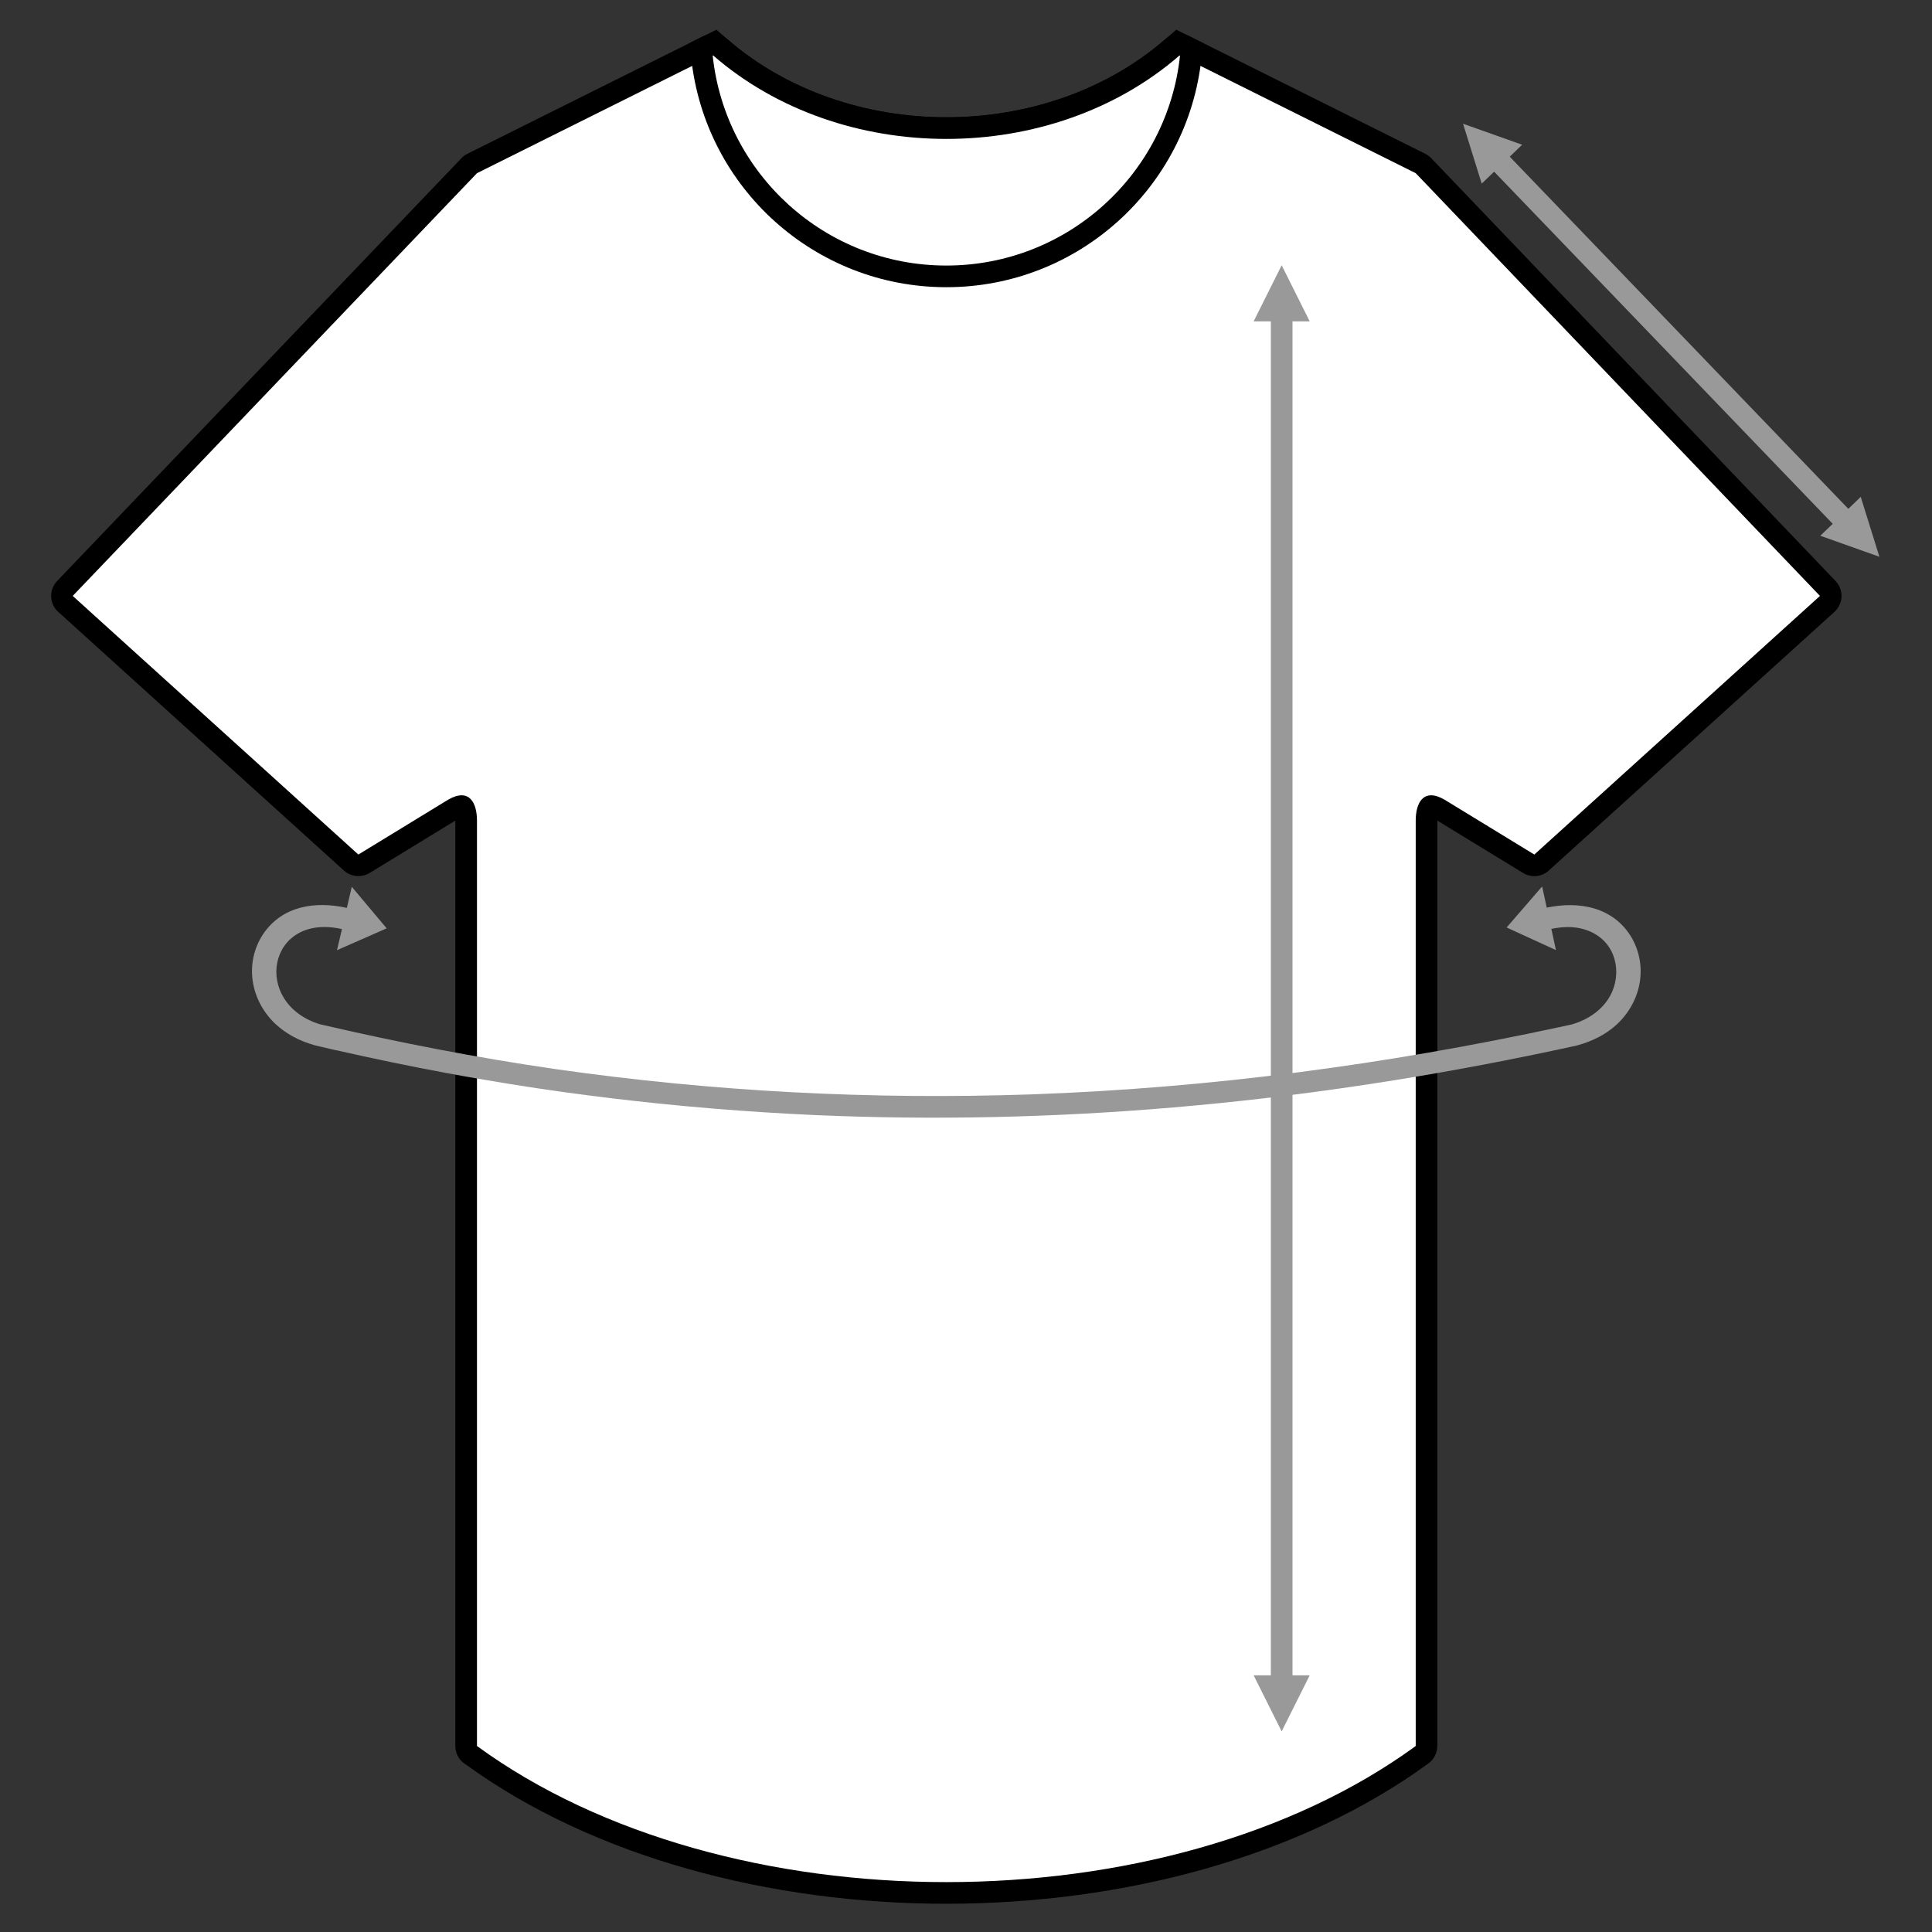 <svg xmlns="http://www.w3.org/2000/svg" xmlns:xlink="http://www.w3.org/1999/xlink" xmlns:xodm="http://www.corel.com/coreldraw/odm/2003" xml:space="preserve" width="100mm" height="100mm" style="shape-rendering:geometricPrecision; text-rendering:geometricPrecision; image-rendering:optimizeQuality; fill-rule:evenodd; clip-rule:evenodd" viewBox="0 0 10000 10000"><rect x="0" y="0" width="10000" height="10000" fill="#333333" stroke="none"/> <defs> <style type="text/css"> .fil1 {fill:white} .fil0 {fill:black;fill-rule:nonzero} .fil2 {fill:#999999;fill-rule:nonzero} </style> </defs> <g id="Camada_x0020_1">  <g id="_2211654498960"> <path class="fil0" d="M7260.86 988.13l-1140.46 -568.54c-344.81,274.32 -783.88,411.51 -1222.12,411.51 -438.26,0 -877.35,-137.19 -1222.12,-411.51l-1140.48 568.54 -1999.28 2090.74 1331.31 1205.45 393.73 -240.55c3.1,-1.9 6.25,-3.62 9.47,-5.17 43.22,-23.78 82.64,-34.16 118.17,-34.16 36.04,0 67.87,10.04 95.64,27.81 25.15,16.1 45.11,38.24 60.34,64.59l0.2 -0.12c24.95,43.19 35.57,97.43 35.57,150.35l0 4733.15c619.73,432.99 1467.54,649.54 2317.43,649.54 849.91,0 1697.72,-216.55 2317.45,-649.54l0 -4733.15c0,-52.91 10.62,-107.13 35.56,-150.34 1.7,-2.94 3.52,-5.78 5.45,-8.5 14.33,-22.24 32.61,-41.22 55.24,-55.75l-0.14 -0.21c27.75,-17.78 59.58,-27.81 95.65,-27.81 37.64,0 79.54,11.47 125.47,37.99l395.89 241.87 1331.31 -1205.45 -1999.28 -2090.74zm-1105.68 -801.35l1222.44 609.4 -0.08 0.17c11.34,5.64 21.91,13.32 31.14,23.03l2092.39 2188.08 -0.15 0.15 1.89 2.04c41.32,45.68 37.79,116.21 -7.88,157.52l-1473.1 1333.81c-35.53,36.66 -92.93,45.23 -138.34,17.52l-443.74 -271.12 0 4789.93 -0.52 0c-0.03,34.41 -15.92,68.35 -45.87,90.14 -663.37,484.22 -1580.32,726.35 -2495.1,726.35 -910.49,0 -1823.11,-239.91 -2485.73,-719.62 -33.34,-19.41 -55.74,-55.53 -55.74,-96.87l0 -4789.93 -443.74 271.12 -0.11 -0.16c-41.09,25.09 -95.38,21.42 -132.9,-12.52l-1473.39 -1334.09 -7.23 -6.31c-44.71,-42.52 -46.47,-113.26 -3.95,-157.96l2087.68 -2183.15c9.58,-11.4 21.6,-21.08 35.77,-28.13l1222.45 -609.4 0.11 0.22c39.11,-19.44 87.75,-14.83 122.85,15.54 310.42,269.67 721.74,404.52 1133.95,404.52 409.64,0 818.39,-133.2 1128.12,-399.53 33.1,-32.86 84.71,-42.69 128.78,-20.75z"></path> <path class="fil1" d="M7327.73 896.38l-1222.44 -609.39c-663.19,576.13 -1750.84,576.13 -2414.04,0l-1222.43 609.39 -2092.39 2188.09 1478.43 1338.65 464.76 -283.97c110.95,-64.07 149.2,18.89 149.2,107.92 0,1596.75 0,3193.49 0,4790.24 1286.79,939.29 3572.12,939.29 4858.91,0 0,-1596.75 0,-3193.49 0,-4790.24 0,-89.03 38.25,-171.99 149.19,-107.92l464.77 283.97 1478.43 -1338.65 -2092.39 -2188.09z"></path> <path class="fil0" d="M6218.81 299.98c-35.62,335.25 -195.8,633.2 -433.3,846.52 -235.35,211.41 -546.39,340.04 -887.23,340.04 -340.85,0 -651.9,-128.63 -887.23,-340.04 -237.51,-213.32 -397.7,-511.27 -433.32,-846.52l-8.23 -77.49 138.88 -68.56 55.95 48.61c310.42,269.67 721.74,404.52 1133.95,404.52 412.21,0 823.53,-134.85 1133.95,-404.52l56.11 -48.74 138.69 68.9 -8.22 77.28zm-582.93 680.25c129.67,-116.49 231.66,-263.17 294.84,-428.9 -309.17,186.51 -671.09,279.77 -1032.44,279.77 -361.36,0 -723.29,-93.26 -1032.46,-279.76 63.2,165.74 165.18,312.41 294.86,428.89 195.35,175.48 453.93,282.26 737.6,282.26 283.68,0 542.25,-106.78 737.6,-282.26z"></path> <path class="fil1" d="M6107.68 288.16c-64.9,610.61 -581.58,1086.35 -1209.41,1086.35 -627.83,0 -1144.5,-475.74 -1209.4,-1086.35l2.38 -1.17c663.2,576.13 1750.85,576.13 2414.04,0l2.39 1.17z"></path> <polygon class="fil2" points="6633.89,8961.71 6779.07,8671.35 6689.9,8671.35 6689.9,1663.37 6779.07,1663.37 6633.89,1373.01 6488.71,1663.37 6577.88,1663.37 6577.88,8671.35 6488.71,8671.35 "></polygon> <polygon class="fil2" points="9727.71,2881.74 9631.12,2571.81 9566.83,2633.62 7814.29,810.94 7878.56,749.13 7572.67,640.45 7669.26,950.38 7733.55,888.58 9486.09,2711.26 9421.81,2773.06 "></polygon> <path class="fil2" d="M1655.16 5301.29c-353.53,-109.28 -271.14,-579.29 114.66,-492.42l-25.45 109.3 257.04 -113.11 -180.63 -215.03 -25.45 109.31c-162.5,-36.58 -333.36,-11.2 -432.88,134.63 -99,150.11 -66.81,341.02 60.6,463.6 59.29,55.86 128.69,90.77 206.65,113.02l109.31 25.47 0.07 -0.35c191.19,43.45 382.48,83.09 575.25,118.9 63.5,11.74 127.06,23.03 190.69,33.87 180.26,30.96 362.64,58.57 544.08,81.63 36.48,4.73 72.97,9.33 109.49,13.77 352.1,42.6 703.68,71.49 1057.93,87.68 1245.3,54.72 2477.79,-57.81 3698.15,-307.66 45.46,-9.22 91.18,-18.6 136.35,-28.63l0.06 0.31 109.69 -23.81c76.34,-20.49 145.54,-53.61 204.72,-106.59 127.57,-116.11 166.78,-299.45 80.06,-451.68 -93.58,-158.37 -270.38,-191.16 -439.67,-155.49l-23.81 -109.69 -183.86 212.3 255.33 116.98 -23.8 -109.69c35.13,-7.18 68.55,-10.84 104.44,-9.02 135.43,7.99 234.3,100.62 231.47,239.16 -4.79,135.02 -104.51,227.72 -228.67,264.03l-65.02 14.1c-902.51,194.96 -1812.09,315.77 -2735.15,348.37 -825.28,28.19 -1642.29,-13.99 -2459.83,-130.71 -412.29,-59.71 -816.6,-138.22 -1221.82,-232.55z"></path> </g> </g> </svg>